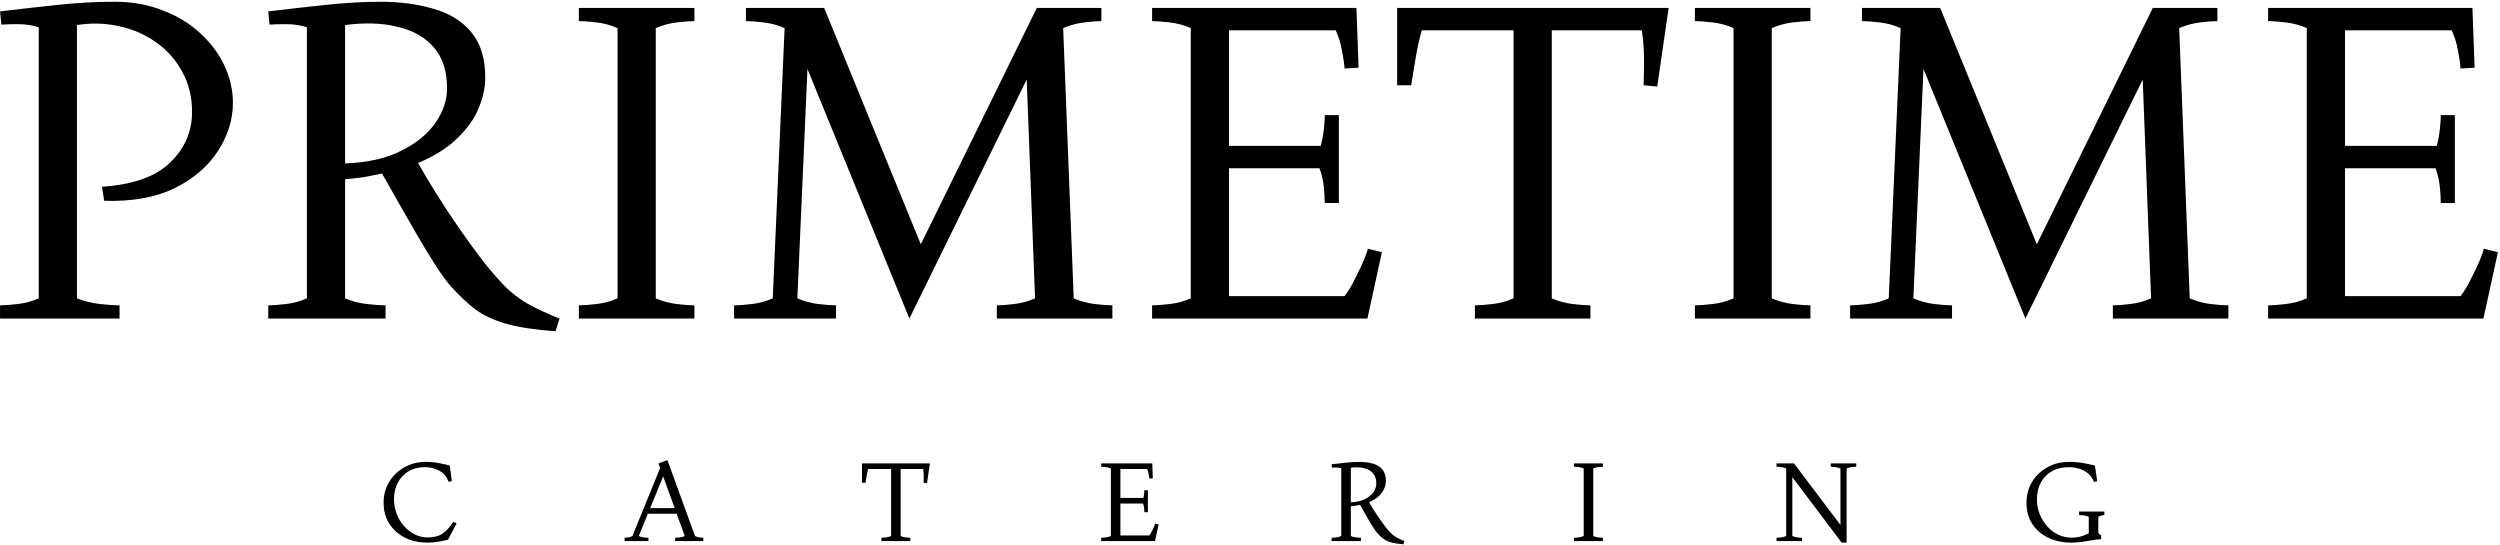 <svg width="1138" height="248" viewBox="0 0 1138 248" fill="none" xmlns="http://www.w3.org/2000/svg">
<path d="M1032.45 145V139C1034.31 139 1036.98 138.8 1040.45 138.4C1043.91 138 1047.11 137.133 1050.05 135.8V12.8C1047.11 11.467 1043.91 10.6 1040.45 10.2C1036.98 9.8 1034.31 9.6 1032.45 9.6V3.6H1125.45L1126.45 30.8L1120.05 31.2C1119.91 28.933 1119.51 26.2 1118.85 23C1118.31 19.8 1117.38 16.733 1116.05 13.8H1067.45V66.4H1109.25C1109.91 63.733 1110.38 61.133 1110.65 58.6C1110.91 56.067 1111.05 54 1111.05 52.4H1117.45V92.4H1111.05C1111.05 90.667 1110.91 88.333 1110.65 85.4C1110.38 82.333 1109.71 79.4 1108.65 76.6H1067.45V134.8H1120.05C1121.78 132.533 1123.38 129.867 1124.85 126.8C1126.45 123.733 1127.78 120.933 1128.85 118.4C1129.91 115.733 1130.51 114 1130.65 113.2L1137.05 114.8L1130.45 145H1032.45Z M921.964 145L875.564 31.4L870.964 135.8C874.031 137.133 877.231 138 880.564 138.4C884.031 138.8 886.697 139 888.564 139V145H842.164V139C844.031 139 846.697 138.8 850.164 138.4C853.631 138 856.831 137.133 859.764 135.8L865.164 12.8C862.231 11.467 859.031 10.6 855.564 10.2C852.097 9.8 849.431 9.6 847.564 9.6V3.6H883.164L927.164 111.2L979.964 3.6H1009.36V9.6C1007.5 9.6 1004.9 9.8 1001.56 10.2C998.231 10.6 995.031 11.467 991.964 12.8L996.764 135.8C999.831 137.133 1003.03 138 1006.36 138.4C1009.83 138.8 1012.5 139 1014.36 139V145H961.764V139C963.631 139 966.231 138.8 969.564 138.4C973.031 138 976.231 137.133 979.164 135.8L975.364 36.2L921.964 145Z M771.508 145V139C773.374 139 776.041 138.8 779.508 138.4C782.974 138 786.174 137.133 789.108 135.8V12.8C786.174 11.467 782.974 10.6 779.508 10.2C776.041 9.8 773.374 9.6 771.508 9.6V3.6H824.108V9.6C822.241 9.6 819.574 9.8 816.108 10.2C812.774 10.6 809.574 11.467 806.508 12.8V135.8C809.574 137.133 812.774 138 816.108 138.4C819.574 138.8 822.241 139 824.108 139V145H771.508Z M671.369 145V139C673.235 139 675.902 138.8 679.369 138.4C682.835 138 686.035 137.133 688.969 135.8V13.8H647.169C645.969 18.2 645.035 22.467 644.369 26.6C643.702 30.733 643.035 34.8 642.369 38.8H635.969V3.6H759.569L754.369 39.4L748.169 38.8C748.302 34.933 748.369 30.933 748.369 26.8C748.369 22.667 748.035 18.333 747.369 13.8H706.369V135.8C709.435 137.133 712.635 138 715.969 138.4C719.435 138.8 722.102 139 723.969 139V145H671.369Z M524.438 145V139C526.304 139 528.971 138.8 532.438 138.4C535.904 138 539.104 137.133 542.037 135.8V12.8C539.104 11.467 535.904 10.6 532.438 10.2C528.971 9.8 526.304 9.6 524.438 9.6V3.6H617.438L618.438 30.8L612.038 31.2C611.904 28.933 611.504 26.2 610.838 23C610.304 19.8 609.371 16.733 608.037 13.8H559.438V66.4H601.237C601.904 63.733 602.371 61.133 602.638 58.6C602.904 56.067 603.037 54 603.037 52.4H609.438V92.4H603.037C603.037 90.667 602.904 88.333 602.638 85.4C602.371 82.333 601.704 79.4 600.638 76.6H559.438V134.8H612.038C613.771 132.533 615.371 129.867 616.838 126.8C618.438 123.733 619.771 120.933 620.838 118.4C621.904 115.733 622.504 114 622.638 113.2L629.037 114.8L622.438 145H524.438Z M413.956 145L367.556 31.4L362.956 135.8C366.023 137.133 369.223 138 372.556 138.4C376.023 138.8 378.69 139 380.556 139V145H334.156V139C336.023 139 338.69 138.8 342.156 138.4C345.623 138 348.823 137.133 351.756 135.8L357.156 12.8C354.223 11.467 351.023 10.6 347.556 10.2C344.09 9.8 341.423 9.6 339.556 9.6V3.6H375.156L419.156 111.2L471.956 3.6H501.356V9.6C499.49 9.6 496.89 9.8 493.556 10.2C490.223 10.6 487.023 11.467 483.956 12.8L488.756 135.8C491.823 137.133 495.023 138 498.356 138.4C501.823 138.8 504.49 139 506.356 139V145H453.756V139C455.623 139 458.223 138.8 461.556 138.4C465.023 138 468.223 137.133 471.156 135.8L467.356 36.2L413.956 145Z M263.5 145V139C265.367 139 268.033 138.8 271.5 138.4C274.967 138 278.167 137.133 281.1 135.8V12.8C278.167 11.467 274.967 10.6 271.5 10.2C268.033 9.8 265.367 9.6 263.5 9.6V3.6H316.1V9.6C314.233 9.6 311.567 9.8 308.1 10.2C304.767 10.6 301.567 11.467 298.5 12.8V135.8C301.567 137.133 304.767 138 308.1 138.4C311.567 138.8 314.233 139 316.1 139V145H263.5Z M122.094 145V139C123.96 139 126.627 138.8 130.094 138.4C133.56 138 136.76 137.133 139.694 135.8V12.4C136.76 11.466 133.627 11 130.294 11C127.094 11 124.56 11.066 122.694 11.2L122.094 5.2C130.894 4.133 139.694 3.133 148.494 2.2C157.427 1.266 165.627 0.8 173.094 0.8C182.027 0.8 190.094 1.866 197.294 4C204.494 6 210.227 9.533 214.494 14.6C218.76 19.666 220.894 26.6 220.894 35.4C220.894 39.8 219.894 44.4 217.894 49.2C216.027 53.867 212.827 58.4 208.294 62.8C203.894 67.2 197.894 71 190.294 74.2C192.694 78.466 195.56 83.266 198.894 88.6C202.227 93.933 205.76 99.266 209.494 104.6C213.227 109.933 216.827 114.866 220.294 119.4C223.627 123.533 226.76 127.133 229.694 130.2C232.76 133.266 236.227 135.933 240.094 138.2C244.094 140.466 248.96 142.733 254.694 145L252.894 150.8C243.694 150.133 236.227 149 230.494 147.4C224.894 145.8 220.16 143.6 216.294 140.8C212.56 137.866 208.894 134.4 205.294 130.4C203.16 128 200.694 124.6 197.894 120.2C195.094 115.8 192.227 111.066 189.294 106C186.36 100.8 183.494 95.8 180.694 91C178.027 86.2 175.76 82.2 173.894 79C171.36 79.533 168.694 80.067 165.894 80.6C163.094 81 160.16 81.333 157.094 81.6V135.8C160.16 137.133 163.494 138 167.094 138.4C170.694 138.8 173.494 139 175.494 139V145H122.094ZM157.094 74.4C167.36 74 175.894 72.067 182.694 68.6C189.627 65.133 194.827 60.867 198.294 55.8C201.76 50.733 203.494 45.533 203.494 40.2C203.494 32.333 201.494 26.133 197.494 21.6C193.494 16.933 187.96 13.8 180.894 12.2C173.96 10.466 166.027 10.2 157.094 11.4V74.4Z M0.023 145V139C1.89 139 4.557 138.8 8.023 138.4C11.49 138 14.69 137.133 17.623 135.8V12.4C14.69 11.466 11.557 11 8.223 11C5.023 11 2.49 11.066 0.623 11.2L0.023 5.2C8.823 4.133 17.623 3.133 26.423 2.2C35.223 1.266 43.823 0.8 52.223 0.8C60.357 0.8 67.69 2.133 74.223 4.8C80.89 7.333 86.557 10.8 91.223 15.2C96.023 19.6 99.69 24.533 102.223 30C104.757 35.467 106.023 41.066 106.023 46.8C106.023 54.533 103.69 61.933 99.023 69C94.49 75.933 87.89 81.533 79.223 85.8C70.557 89.933 59.957 91.8 47.423 91.4L46.423 85C60.557 84.067 70.89 80.4 77.423 74C84.09 67.6 87.423 59.933 87.423 51C87.423 44.2 85.957 38.133 83.023 32.8C80.09 27.333 76.157 22.866 71.223 19.4C66.29 15.8 60.69 13.333 54.423 12C48.157 10.533 41.69 10.333 35.023 11.4V135.8C38.357 137.133 41.89 138 45.623 138.4C49.357 138.8 52.29 139 54.423 139V145H0.023Z M922.455 228.85C922.455 226.184 922.938 223.717 923.905 221.45C924.905 219.184 926.288 217.217 928.055 215.55C929.822 213.884 931.855 212.584 934.155 211.65C936.488 210.717 938.988 210.25 941.655 210.25C944.155 210.25 946.488 210.45 948.655 210.85C950.822 211.25 952.472 211.617 953.605 211.95L954.655 219.05L953.155 219.35C952.555 217.75 951.655 216.467 950.455 215.5C949.288 214.5 947.938 213.784 946.405 213.35C944.872 212.884 943.305 212.65 941.705 212.65C938.705 212.65 936.122 213.284 933.955 214.55C931.788 215.784 930.122 217.5 928.955 219.7C927.788 221.9 927.205 224.434 927.205 227.3C927.205 229.634 927.622 231.85 928.455 233.95C929.288 236.05 930.422 237.917 931.855 239.55C933.322 241.184 935.005 242.467 936.905 243.4C938.838 244.3 940.905 244.75 943.105 244.75C944.305 244.75 945.538 244.6 946.805 244.3C948.105 243.967 949.438 243.467 950.805 242.8V235.25C950.072 234.917 949.272 234.7 948.405 234.6C947.538 234.5 946.872 234.45 946.405 234.45V232.85H957.905V234.45C957.505 234.45 957.005 234.55 956.405 234.75C955.838 234.917 955.422 235.084 955.155 235.25V242.5C955.255 242.734 955.438 242.967 955.705 243.2C955.972 243.4 956.222 243.567 956.455 243.7V245.45C955.055 245.517 953.638 245.684 952.205 245.95C950.805 246.184 949.338 246.417 947.805 246.65C946.272 246.884 944.622 247 942.855 247C938.888 247 935.372 246.25 932.305 244.75C929.238 243.25 926.822 241.15 925.055 238.45C923.322 235.717 922.455 232.517 922.455 228.85Z M838.324 247L815.874 217.2V244C816.641 244.334 817.44 244.55 818.274 244.65C819.14 244.75 819.807 244.8 820.274 244.8V246.3H808.674V244.8C809.14 244.8 809.807 244.75 810.674 244.65C811.54 244.55 812.341 244.334 813.074 244V213.25C812.341 212.917 811.54 212.7 810.674 212.6C809.807 212.5 809.14 212.45 808.674 212.45V210.95H816.624L837.774 238.95V213.25C837.04 212.917 836.241 212.7 835.374 212.6C834.507 212.5 833.841 212.45 833.374 212.45V210.95H844.974V212.45C844.507 212.45 843.84 212.5 842.974 212.6C842.14 212.7 841.341 212.917 840.574 213.25V247H838.324Z M716.498 246.3V244.8C716.965 244.8 717.631 244.75 718.498 244.65C719.365 244.55 720.165 244.334 720.898 244V213.25C720.165 212.917 719.365 212.7 718.498 212.6C717.631 212.5 716.965 212.45 716.498 212.45V210.95H729.648V212.45C729.181 212.45 728.515 212.5 727.648 212.6C726.815 212.7 726.015 212.917 725.248 213.25V244C726.015 244.334 726.815 244.55 727.648 244.65C728.515 244.75 729.181 244.8 729.648 244.8V246.3H716.498Z M606.146 246.3V244.8C606.613 244.8 607.28 244.75 608.146 244.65C609.013 244.55 609.813 244.334 610.547 244V213.15C609.813 212.917 609.03 212.8 608.196 212.8C607.396 212.8 606.763 212.817 606.297 212.85L606.146 211.35C608.346 211.084 610.546 210.834 612.746 210.6C614.98 210.367 617.03 210.25 618.896 210.25C621.13 210.25 623.146 210.517 624.946 211.05C626.746 211.55 628.18 212.434 629.246 213.7C630.313 214.967 630.846 216.7 630.846 218.9C630.846 220 630.596 221.15 630.096 222.35C629.63 223.517 628.83 224.65 627.696 225.75C626.596 226.85 625.096 227.8 623.196 228.6C623.796 229.667 624.513 230.867 625.346 232.2C626.18 233.534 627.063 234.867 627.996 236.2C628.93 237.534 629.83 238.767 630.696 239.9C631.53 240.934 632.313 241.834 633.047 242.6C633.813 243.367 634.68 244.034 635.646 244.6C636.646 245.167 637.863 245.734 639.297 246.3L638.846 247.75C636.546 247.584 634.68 247.3 633.246 246.9C631.846 246.5 630.663 245.95 629.696 245.25C628.763 244.517 627.846 243.65 626.946 242.65C626.413 242.05 625.796 241.2 625.096 240.1C624.396 239 623.68 237.817 622.946 236.55C622.213 235.25 621.497 234 620.797 232.8C620.13 231.6 619.563 230.6 619.096 229.8C618.463 229.934 617.796 230.067 617.096 230.2C616.396 230.3 615.663 230.384 614.896 230.45V244C615.663 244.334 616.496 244.55 617.396 244.65C618.296 244.75 618.996 244.8 619.496 244.8V246.3H606.146ZM614.896 228.65C617.463 228.55 619.597 228.067 621.297 227.2C623.03 226.334 624.33 225.267 625.196 224C626.063 222.734 626.496 221.434 626.496 220.1C626.496 218.134 625.996 216.584 624.996 215.45C623.996 214.284 622.613 213.5 620.846 213.1C619.113 212.667 617.13 212.6 614.896 212.9V228.65Z M501.264 246.3V244.8C501.73 244.8 502.397 244.75 503.264 244.65C504.13 244.55 504.93 244.334 505.664 244V213.25C504.93 212.917 504.13 212.7 503.264 212.6C502.397 212.5 501.73 212.45 501.264 212.45V210.95H524.514L524.764 217.75L523.164 217.85C523.13 217.284 523.03 216.6 522.864 215.8C522.73 215 522.497 214.234 522.164 213.5H510.014V226.65H520.464C520.63 225.984 520.747 225.334 520.814 224.7C520.88 224.067 520.914 223.55 520.914 223.15H522.514V233.15H520.914C520.914 232.717 520.88 232.134 520.814 231.4C520.747 230.634 520.58 229.9 520.314 229.2H510.014V243.75H523.164C523.597 243.184 523.997 242.517 524.364 241.75C524.764 240.984 525.097 240.284 525.364 239.65C525.63 238.984 525.78 238.55 525.814 238.35L527.414 238.75L525.764 246.3H501.264Z M401.229 246.3V244.8C401.696 244.8 402.362 244.75 403.229 244.65C404.096 244.55 404.896 244.334 405.629 244V213.5H395.179C394.879 214.6 394.646 215.667 394.479 216.7C394.312 217.734 394.146 218.75 393.979 219.75H392.379V210.95H423.279L421.979 219.9L420.429 219.75C420.462 218.784 420.479 217.784 420.479 216.75C420.479 215.717 420.396 214.634 420.229 213.5H409.979V244C410.746 244.334 411.546 244.55 412.379 244.65C413.246 244.75 413.912 244.8 414.379 244.8V246.3H401.229Z M284.315 246.3V244.8C284.682 244.8 285.199 244.75 285.865 244.65C286.565 244.55 287.232 244.35 287.865 244.05L300.465 213.05L299.715 210.95L303.815 209.45L316.365 244C317.032 244.334 317.732 244.55 318.465 244.65C319.199 244.75 319.765 244.8 320.165 244.8V246.3H307.315V244.8C307.782 244.8 308.449 244.75 309.315 244.65C310.182 244.55 310.982 244.334 311.715 244L308.015 233.85H294.915L290.765 244C291.532 244.334 292.332 244.55 293.165 244.65C294.032 244.75 294.698 244.8 295.165 244.8V246.3H284.315ZM295.965 231.3H307.115L301.865 216.85L295.965 231.3Z M203.954 245.65C200.52 246.55 197.37 247 194.504 247C191.604 247 188.937 246.567 186.504 245.7C184.104 244.8 182.004 243.55 180.204 241.95C178.437 240.317 177.054 238.4 176.054 236.2C175.087 233.967 174.604 231.5 174.604 228.8C174.604 226.167 175.087 223.734 176.054 221.5C177.054 219.234 178.42 217.267 180.154 215.6C181.92 213.9 183.954 212.584 186.254 211.65C188.554 210.717 191.02 210.25 193.654 210.25C195.954 210.25 198.07 210.45 200.004 210.85C201.97 211.217 203.537 211.567 204.704 211.9L205.704 219L204.204 219.3C203.304 216.934 201.854 215.234 199.854 214.2C197.887 213.167 195.72 212.65 193.354 212.65C190.52 212.65 188.054 213.284 185.954 214.55C183.854 215.817 182.22 217.55 181.054 219.75C179.92 221.95 179.354 224.467 179.354 227.3C179.354 229.6 179.754 231.784 180.554 233.85C181.354 235.917 182.454 237.767 183.854 239.4C185.287 241.034 186.92 242.317 188.754 243.25C190.62 244.184 192.604 244.65 194.704 244.65C197.47 244.65 199.737 244.05 201.504 242.85C203.27 241.617 204.887 239.834 206.354 237.5L207.854 238.25L203.954 245.65Z" fill="black"/>
</svg>
